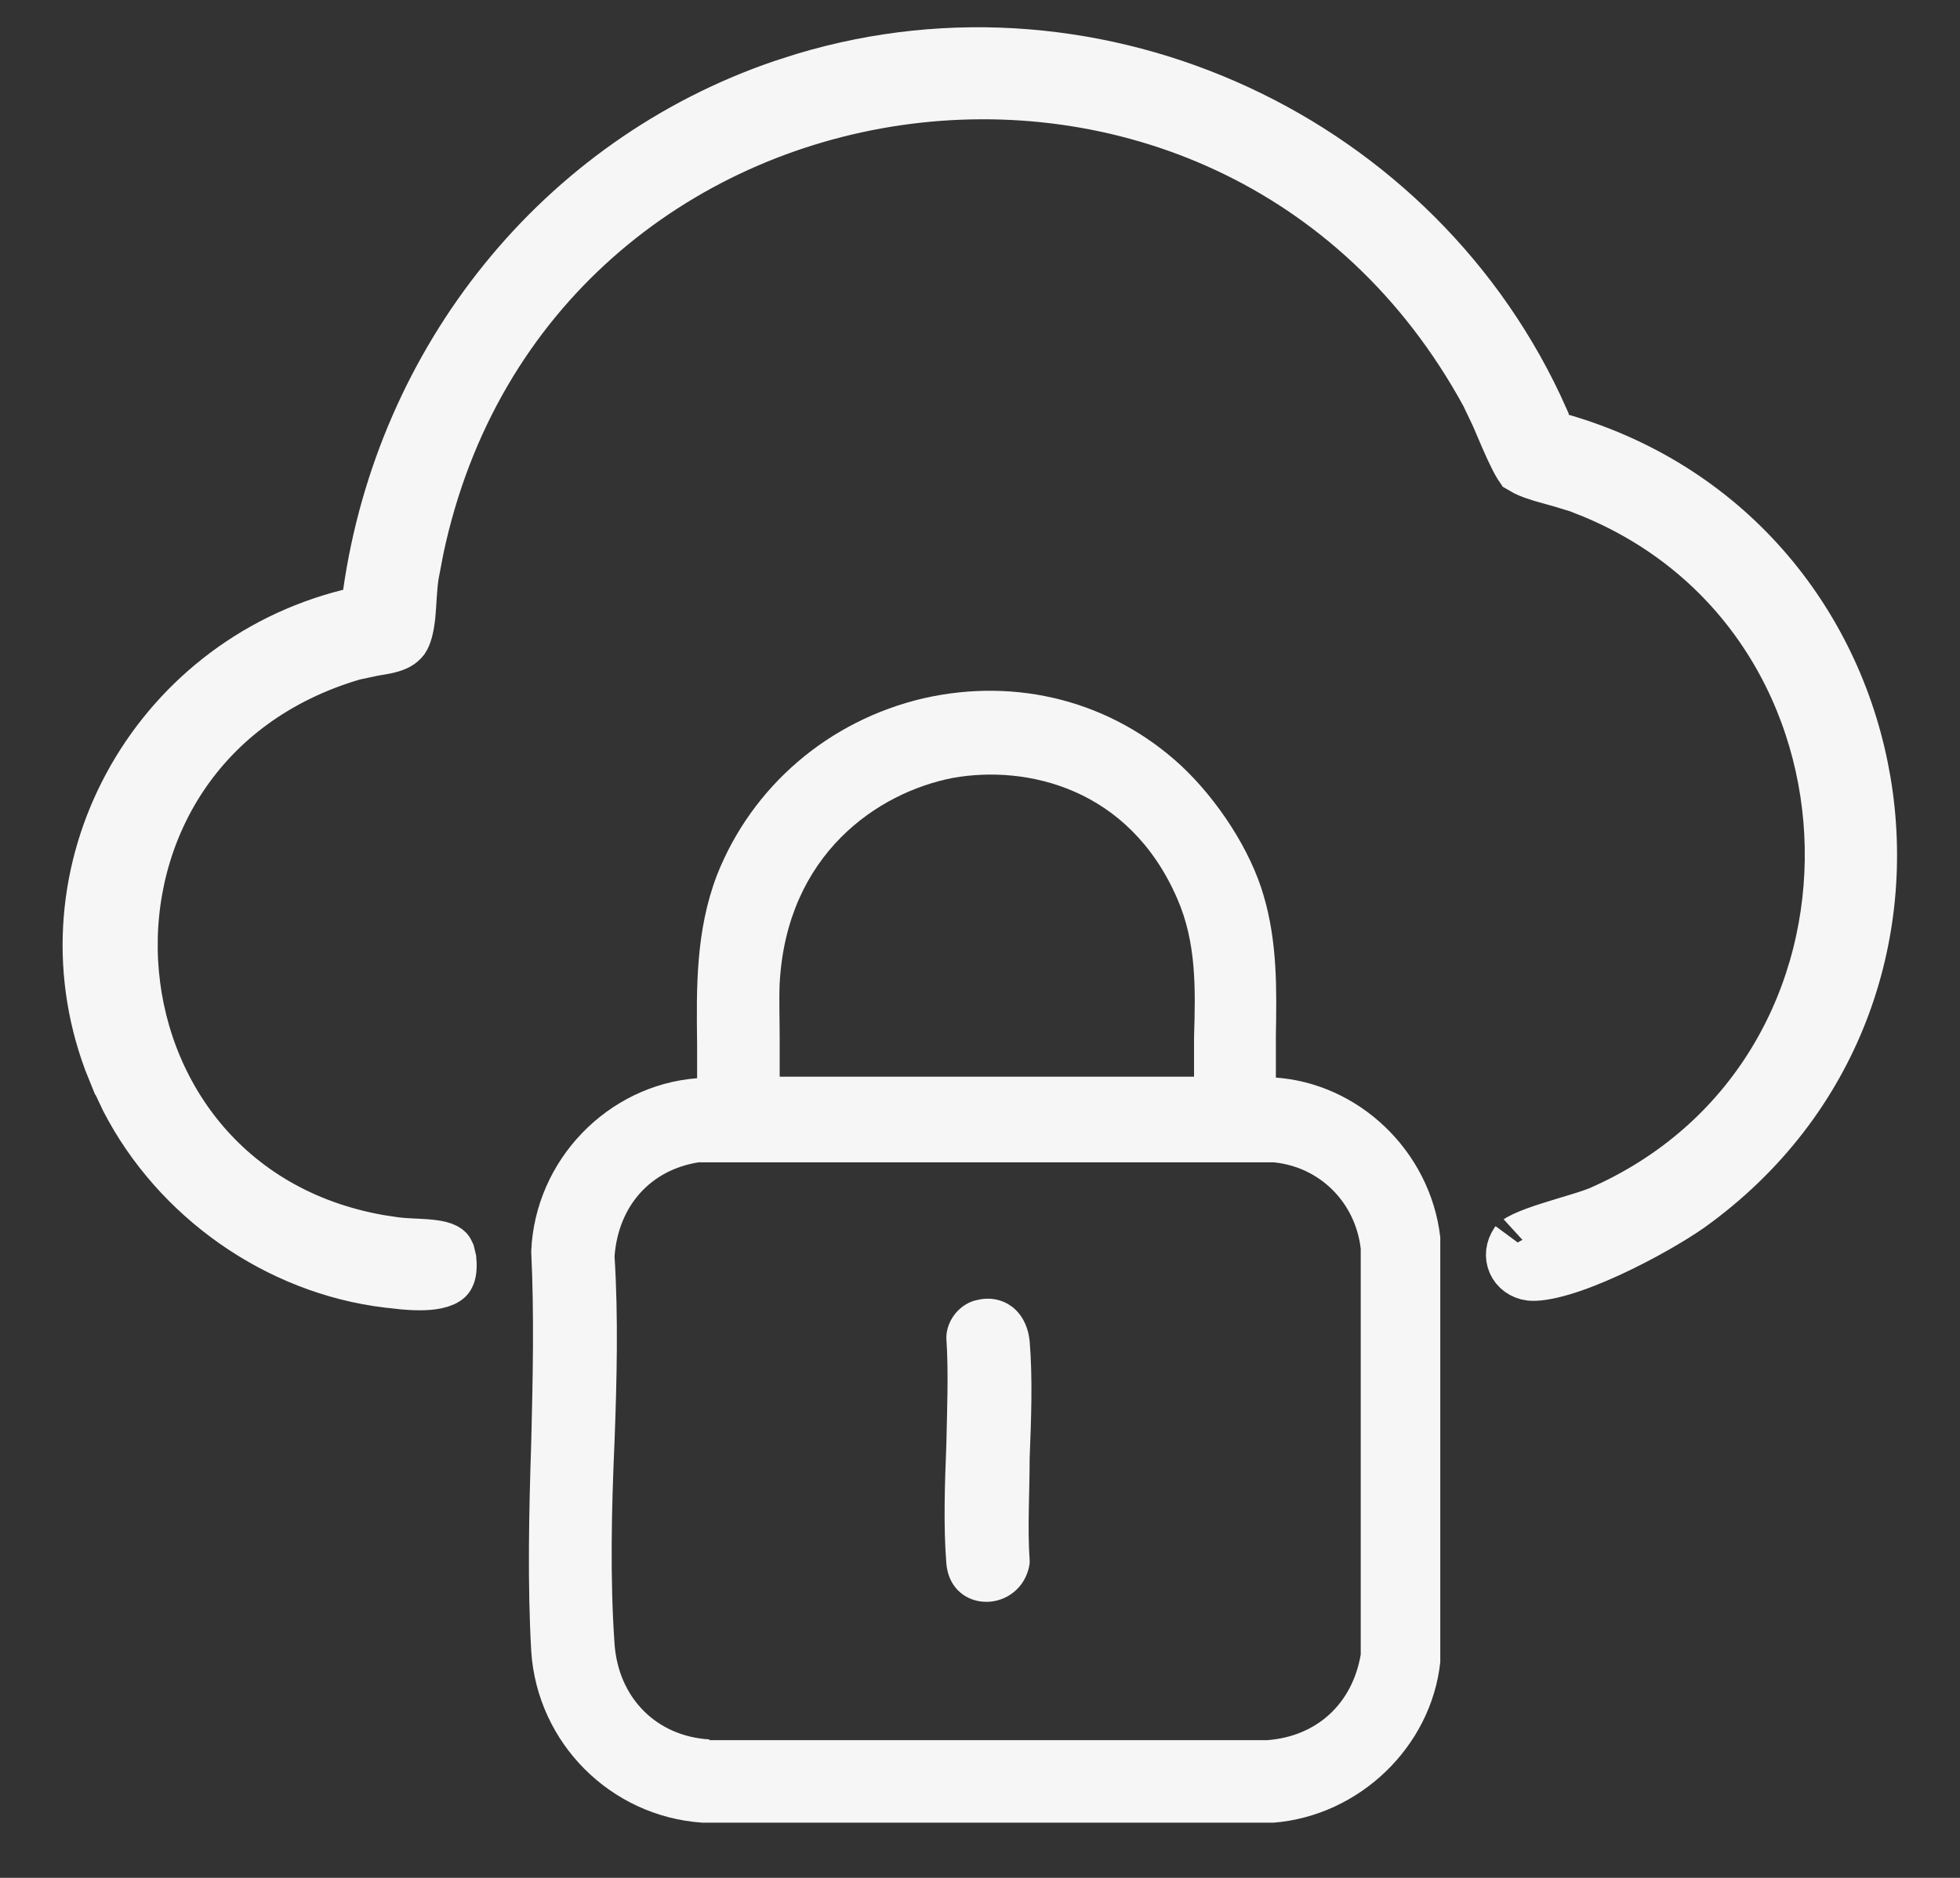 <svg width="24" height="23" viewBox="0 0 24 23" fill="none" xmlns="http://www.w3.org/2000/svg">
<rect x="0" y="0" width="24" height="23" fill="#333333" stroke="none"/>
<g id="Layer_1" clip-path="url(#clip0_1313_1836)">
<path id="Vector" d="M9.849 0.98C13.456 -0.106 17.36 1.722 18.875 5.135V5.33L19.116 5.4C23.312 6.624 24.275 12.179 20.68 14.761C20.474 14.906 20.089 15.132 19.69 15.315C19.491 15.406 19.295 15.484 19.122 15.535C18.943 15.588 18.816 15.604 18.743 15.598C18.554 15.574 18.466 15.379 18.578 15.221C18.568 15.234 18.581 15.214 18.67 15.172C18.749 15.135 18.851 15.098 18.97 15.06C19.094 15.02 19.206 14.988 19.332 14.949C19.447 14.914 19.57 14.874 19.669 14.828L19.668 14.827C23.442 13.101 23.315 7.602 19.518 6.02L19.334 5.947L19.331 5.946L19.1 5.876C19.021 5.854 18.947 5.835 18.875 5.813C18.804 5.791 18.745 5.77 18.699 5.748L18.636 5.712C18.634 5.709 18.628 5.701 18.618 5.686C18.605 5.665 18.59 5.638 18.573 5.604C18.538 5.536 18.5 5.453 18.459 5.359C18.423 5.274 18.381 5.175 18.339 5.079L18.217 4.823C15.074 -0.944 6.458 0.305 5.102 6.718L5.043 7.027L5.042 7.03C5.028 7.119 5.021 7.213 5.015 7.296C5.009 7.384 5.006 7.461 4.998 7.538C4.981 7.694 4.954 7.777 4.926 7.819C4.892 7.862 4.846 7.89 4.752 7.913C4.7 7.926 4.644 7.935 4.57 7.947L4.329 7.998L4.324 7.999C0.472 9.128 0.812 14.542 4.647 15.212L4.833 15.24C4.939 15.254 5.063 15.257 5.15 15.262C5.249 15.267 5.324 15.275 5.383 15.29C5.439 15.304 5.459 15.321 5.466 15.328C5.468 15.33 5.474 15.336 5.481 15.352L5.5 15.431C5.513 15.563 5.487 15.615 5.477 15.631C5.468 15.645 5.447 15.666 5.386 15.685C5.276 15.72 5.121 15.721 4.94 15.705L4.75 15.684H4.748C3.402 15.521 2.18 14.656 1.562 13.458L1.447 13.214L1.446 13.213L1.356 12.99C0.497 10.68 1.883 8.145 4.283 7.547L4.5 7.493L4.532 7.271C4.941 4.405 6.867 1.995 9.584 1.065L9.849 0.98Z" fill="#F6F6F6" stroke="#F6F6F6" stroke-width="0.667"/>
<path id="Vector_2" d="M15.623 13.206C15.623 13.028 15.623 12.85 15.623 12.682C15.633 12.12 15.642 11.54 15.473 10.969C15.314 10.416 14.912 9.798 14.462 9.377C13.61 8.591 12.459 8.291 11.307 8.553C10.146 8.825 9.21 9.63 8.78 10.716C8.518 11.399 8.527 12.101 8.536 12.785C8.536 12.925 8.536 13.066 8.536 13.206C7.441 13.29 6.552 14.208 6.505 15.322V15.34C6.542 16.099 6.524 16.894 6.505 17.662C6.477 18.514 6.458 19.394 6.505 20.227C6.58 21.351 7.478 22.249 8.602 22.324H15.576H15.595C16.644 22.24 17.524 21.397 17.636 20.358V15.153C17.514 14.095 16.634 13.262 15.604 13.197L15.623 13.206ZM9.547 12.045C9.632 10.463 10.746 9.705 11.672 9.527C12.571 9.368 13.826 9.648 14.415 11.006C14.649 11.54 14.64 12.101 14.621 12.7C14.621 12.86 14.621 13.019 14.621 13.187H9.547C9.547 13.028 9.547 12.869 9.547 12.71C9.547 12.485 9.538 12.251 9.547 12.036V12.045ZM8.686 21.304C8.04 21.266 7.572 20.798 7.525 20.134C7.469 19.338 7.488 18.486 7.525 17.653C7.553 16.904 7.572 16.127 7.525 15.387C7.572 14.769 7.965 14.329 8.555 14.236H15.595C16.166 14.292 16.597 14.732 16.662 15.294V20.265C16.559 20.864 16.129 21.266 15.52 21.313H8.686V21.304Z" fill="#F6F6F6"/>
<path id="Vector_3" d="M12.393 16.005C12.281 15.921 12.131 15.883 11.972 15.921C11.766 15.958 11.597 16.155 11.588 16.37V16.389C11.616 16.801 11.597 17.259 11.588 17.69C11.569 18.177 11.551 18.683 11.588 19.151C11.616 19.469 11.85 19.619 12.075 19.619C12.075 19.619 12.075 19.619 12.084 19.619C12.309 19.619 12.562 19.459 12.608 19.151V19.132V19.113C12.58 18.711 12.608 18.28 12.608 17.859C12.627 17.381 12.646 16.885 12.608 16.426C12.59 16.248 12.515 16.099 12.393 16.005Z" fill="#F6F6F6"/>
</g>
<defs>
<clipPath id="clip0_1313_1836">
<rect width="22.468" height="22" fill="white" transform="translate(0.766 0.333)"/>
</clipPath>
</defs>
</svg>

